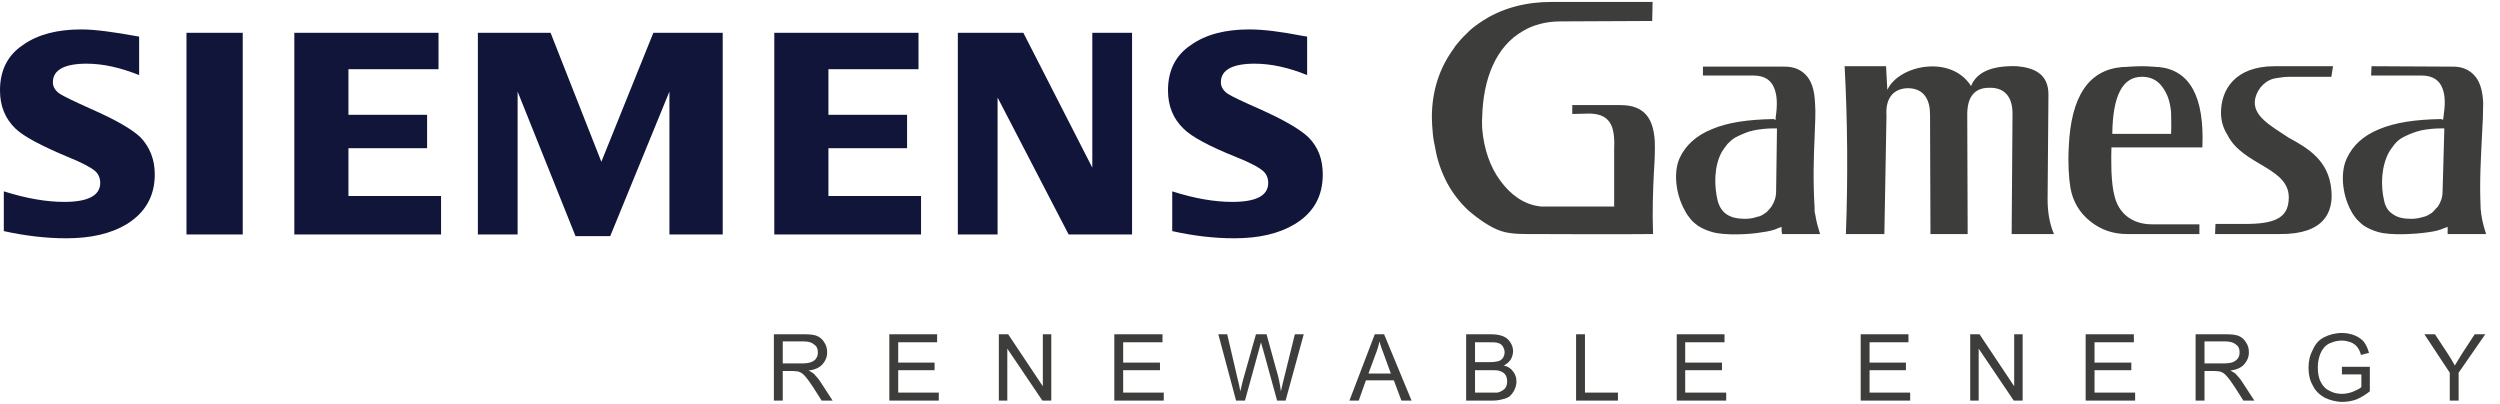 <svg width="130" height="21" viewBox="0 0 130 21" fill="none" xmlns="http://www.w3.org/2000/svg">
<path d="M60.956 12.017C60.956 9.95 60.956 9.95 60.956 9.95C62.121 10.324 63.155 10.499 64.078 10.499C65.332 10.499 65.948 10.17 65.948 9.51C65.948 9.269 65.86 9.049 65.684 8.895C65.486 8.719 65.024 8.455 64.233 8.147C62.869 7.598 61.968 7.114 61.55 6.696C61 6.169 60.736 5.509 60.736 4.696C60.736 3.663 61.132 2.871 61.924 2.344C62.694 1.794 63.705 1.53 64.958 1.53C65.684 1.53 66.585 1.641 67.707 1.86C67.971 1.904 67.971 1.904 67.971 1.904C67.971 3.904 67.971 3.904 67.971 3.904C67.003 3.509 66.08 3.311 65.244 3.311C64.078 3.311 63.485 3.641 63.485 4.278C63.485 4.52 63.617 4.718 63.837 4.872C64.035 5.004 64.585 5.268 65.486 5.663C66.761 6.235 67.597 6.718 68.037 7.136C68.543 7.642 68.784 8.28 68.784 9.07C68.784 10.214 68.301 11.072 67.311 11.665C66.498 12.149 65.464 12.391 64.188 12.391C63.111 12.391 62.034 12.259 60.956 12.017ZM49.807 12.193V1.707H53.215L56.8 8.719V1.707H58.867V12.193H55.569L51.874 5.07V12.193H49.807ZM40.263 12.193V1.707H47.762V3.597H43.078V5.971H47.168V7.707H43.078V10.192H47.894V12.193H40.263ZM24.849 12.193V1.707H28.631L31.27 8.412L33.974 1.707H37.581V12.193H34.81V4.762L31.731 12.28H29.928L26.916 4.762V12.193H24.849ZM15.305 12.193V1.707H22.803V3.597H18.119V5.971H22.209V7.707H18.119V10.192H22.935V12.193H15.305ZM9.697 12.193H12.622V1.707H9.697V12.193ZM0.198 12.017C0.198 9.95 0.198 9.95 0.198 9.95C1.385 10.324 2.419 10.499 3.342 10.499C4.574 10.499 5.212 10.17 5.212 9.51C5.212 9.269 5.124 9.049 4.948 8.895C4.75 8.719 4.266 8.455 3.496 8.147C2.133 7.576 1.231 7.092 0.814 6.696C0.264 6.169 0 5.509 0 4.696C0 3.663 0.396 2.871 1.187 2.344C1.957 1.794 2.969 1.53 4.222 1.53C4.926 1.53 5.915 1.662 7.235 1.904C7.235 3.904 7.235 3.904 7.235 3.904C6.245 3.509 5.344 3.311 4.508 3.311C3.342 3.311 2.749 3.641 2.749 4.278C2.749 4.52 2.881 4.718 3.101 4.872C3.299 5.004 3.848 5.268 4.728 5.663C6.025 6.235 6.861 6.718 7.301 7.136C7.784 7.642 8.048 8.28 8.048 9.07C8.048 10.214 7.542 11.072 6.575 11.665C5.761 12.149 4.728 12.391 3.452 12.391C2.375 12.391 1.297 12.259 0.198 12.017Z" fill="#101539"/>
<path d="M114.524 7.664C109.795 7.664 109.795 7.664 109.795 7.664C109.774 8.28 109.795 8.697 109.795 8.917C109.818 9.423 109.862 9.84 109.95 10.17C110.147 11.049 110.829 11.665 111.907 11.665C114.369 11.665 114.369 11.665 114.369 11.665C114.369 12.17 114.369 12.17 114.369 12.17C110.61 12.17 110.61 12.17 110.61 12.17C109.884 12.17 109.246 11.951 108.696 11.511C108.146 11.072 107.795 10.499 107.663 9.775C107.575 9.225 107.53 8.499 107.575 7.664C107.685 5.004 108.608 3.641 110.345 3.487C110.587 3.487 110.917 3.443 111.379 3.443C111.797 3.443 112.104 3.487 112.28 3.487C113.886 3.663 114.634 5.048 114.524 7.664ZM112.896 6.96C112.918 6.499 112.896 6.125 112.896 5.839C112.852 5.333 112.72 4.894 112.456 4.542C112.193 4.168 111.841 3.993 111.379 3.993C110.368 3.993 109.862 4.982 109.839 6.96H112.896ZM116.326 12.17C117.448 12.17 117.448 12.17 117.448 12.17C117.734 12.17 117.734 12.17 117.734 12.17C117.756 12.17 117.756 12.17 117.756 12.17C118.108 12.17 118.108 12.17 118.108 12.17C118.548 12.17 118.548 12.17 118.548 12.17C120.879 12.193 121.341 11.005 121.231 9.884C121.099 8.346 120.021 7.708 119.009 7.159C118.086 6.543 117.075 6.015 117.272 5.114C117.404 4.564 117.844 4.125 118.393 4.059C118.658 4.015 118.811 3.993 119.142 3.993C120.879 3.993 120.879 3.993 120.879 3.993C121.231 3.993 121.231 3.993 121.231 3.993C121.318 3.443 121.318 3.443 121.318 3.443C120.834 3.443 120.834 3.443 120.834 3.443C118.284 3.443 118.284 3.443 118.284 3.443C116.194 3.443 115.491 4.696 115.491 5.862C115.491 6.301 115.623 6.696 115.821 7.004C116.634 8.653 119.185 8.697 119.009 10.434C118.943 11.181 118.504 11.621 116.942 11.643C115.205 11.643 115.205 11.643 115.205 11.643C115.183 12.17 115.183 12.17 115.183 12.17M129.279 12.17C129.169 11.841 129.08 11.511 129.037 11.204C129.015 11.138 129.015 11.072 129.015 11.005C128.993 10.94 128.993 10.873 128.993 10.807C128.927 9.357 129.015 8.148 129.059 7.136C129.103 6.433 129.125 5.862 129.125 5.356C129.103 4.806 128.993 4.322 128.729 3.993C128.465 3.663 128.069 3.443 127.475 3.465C123.319 3.443 123.319 3.443 123.319 3.443C123.298 3.927 123.298 3.927 123.298 3.927C125.914 3.927 125.914 3.927 125.914 3.927C126.53 3.927 126.86 4.191 127.013 4.608C127.168 5.004 127.146 5.509 127.057 6.103C127.036 6.235 127.036 6.235 127.036 6.235C126.947 6.191 126.947 6.191 126.947 6.191C125.606 6.213 124.551 6.367 123.715 6.718C122.901 7.049 122.352 7.554 122.044 8.214C121.692 8.917 121.78 10.082 122.242 10.939C122.33 11.115 122.44 11.269 122.549 11.401C122.682 11.533 122.791 11.643 122.946 11.753C123.165 11.885 123.407 11.995 123.649 12.06C124.287 12.259 125.629 12.17 126.222 12.083C126.574 12.038 126.86 11.973 127.102 11.862C127.278 11.797 127.278 11.797 127.278 11.797C127.278 11.995 127.278 11.995 127.278 11.995C127.278 12.17 127.278 12.17 127.278 12.17M126.97 6.675C127.102 6.675 127.102 6.675 127.102 6.675C127.102 6.828 127.102 6.828 127.102 6.828C127.014 9.95 127.014 9.95 127.014 9.95C127.014 10.258 126.926 10.499 126.772 10.741C126.728 10.786 126.706 10.807 126.662 10.851C126.64 10.896 126.596 10.94 126.552 10.962C126.552 10.983 126.552 10.983 126.552 10.983C126.442 11.093 126.288 11.181 126.134 11.247C126.112 11.247 126.068 11.269 126.046 11.269C125.848 11.335 125.629 11.379 125.387 11.379C124.99 11.379 124.682 11.313 124.463 11.159C124.199 11.005 124.045 10.764 123.979 10.456C123.781 9.643 123.825 8.631 124.243 7.883C124.331 7.752 124.419 7.62 124.529 7.488C124.639 7.356 124.771 7.246 124.924 7.158C125.166 7.026 125.43 6.917 125.716 6.828C125.76 6.828 125.826 6.807 125.87 6.785C126.2 6.718 126.574 6.675 126.97 6.675ZM81.209 1.113C85.914 1.091 85.914 1.091 85.914 1.091C85.936 0.102 85.936 0.102 85.936 0.102C80.637 0.102 80.637 0.102 80.637 0.102C79.472 0.102 78.108 0.365 76.921 1.201C76.701 1.354 76.459 1.53 76.261 1.75C76.041 1.948 75.843 2.19 75.645 2.432V2.454C74.832 3.531 74.457 4.762 74.457 6.103C74.457 6.367 74.48 6.631 74.502 6.894C74.523 7.158 74.568 7.422 74.633 7.708C74.744 8.367 74.964 8.961 75.249 9.51C75.535 10.038 75.887 10.499 76.327 10.917C76.855 11.379 77.514 11.841 78.064 12.017C78.592 12.193 79.318 12.17 79.846 12.17C79.823 12.17 84.419 12.193 85.959 12.17C85.914 10.983 85.959 9.84 86.002 8.983C86.046 8.323 86.069 7.752 86.046 7.29C86.002 6.762 85.893 6.301 85.607 5.971C85.343 5.663 84.925 5.465 84.287 5.465C83.694 5.465 83.694 5.465 83.694 5.465C81.758 5.465 81.758 5.465 81.758 5.465C81.758 5.927 81.758 5.927 81.758 5.927C82.682 5.905 82.682 5.905 82.682 5.905C83.276 5.927 83.605 6.125 83.781 6.499C83.936 6.828 83.957 7.268 83.936 7.818C83.936 8.301 83.936 8.763 83.936 9.225C83.936 9.467 83.936 10.038 83.936 10.632C83.936 10.741 83.936 10.741 83.936 10.741C83.826 10.741 83.826 10.741 83.826 10.741C80.593 10.741 80.593 10.741 80.593 10.741C80.461 10.741 80.461 10.741 80.461 10.741C80.241 10.741 80.241 10.741 80.241 10.741C80.175 10.741 80.088 10.741 79.999 10.72C79.23 10.61 78.548 10.126 78.02 9.401C77.492 8.697 77.163 7.752 77.074 6.696C77.074 6.499 77.053 6.301 77.074 6.103C77.119 4.081 77.8 2.41 79.186 1.618C79.472 1.443 79.757 1.333 80.088 1.244C80.417 1.157 80.769 1.113 81.143 1.113C81.164 1.113 81.187 1.113 81.209 1.113ZM75.645 2.454C75.645 2.454 75.645 2.454 75.645 2.432V2.454ZM94.644 12.17C94.534 11.819 94.447 11.511 94.402 11.204C94.381 11.138 94.381 11.072 94.359 11.005C94.359 10.939 94.359 10.873 94.359 10.807C94.271 9.357 94.315 8.148 94.359 7.136C94.381 6.433 94.425 5.862 94.381 5.356C94.359 4.806 94.249 4.322 93.985 3.993C93.721 3.663 93.326 3.443 92.71 3.465C92.138 3.465 92.138 3.465 92.138 3.465C88.553 3.465 88.553 3.465 88.553 3.465C88.553 3.927 88.553 3.927 88.553 3.927C91.17 3.927 91.17 3.927 91.17 3.927C91.786 3.927 92.116 4.191 92.269 4.608C92.424 5.004 92.424 5.509 92.335 6.103C92.335 6.235 92.335 6.235 92.335 6.235C92.226 6.191 92.226 6.191 92.226 6.191C90.906 6.213 89.829 6.367 89.015 6.718C88.202 7.049 87.652 7.554 87.344 8.214C87.014 8.917 87.124 10.082 87.608 10.939C87.695 11.115 87.806 11.269 87.916 11.401C88.026 11.533 88.158 11.643 88.311 11.753C88.531 11.885 88.773 11.995 89.015 12.06C89.653 12.259 90.994 12.193 91.588 12.083C91.94 12.038 92.248 11.973 92.468 11.862C92.643 11.797 92.643 11.797 92.643 11.797C92.643 11.995 92.643 11.995 92.643 11.995C92.666 12.17 92.666 12.17 92.666 12.17C93.326 12.17 93.985 12.17 94.644 12.17ZM92.248 6.675C92.401 6.675 92.401 6.675 92.401 6.675C92.401 6.828 92.401 6.828 92.401 6.828C92.358 9.95 92.358 9.95 92.358 9.95C92.358 10.258 92.269 10.499 92.116 10.741C92.094 10.786 92.05 10.807 92.028 10.851C91.984 10.896 91.962 10.94 91.918 10.962C91.918 10.983 91.918 10.983 91.918 10.983C91.786 11.093 91.654 11.181 91.5 11.247C91.456 11.247 91.434 11.269 91.39 11.269C91.214 11.335 90.994 11.379 90.752 11.379C90.357 11.379 90.049 11.313 89.807 11.159C89.565 11.005 89.411 10.764 89.323 10.456C89.125 9.643 89.125 8.631 89.543 7.883C89.631 7.752 89.719 7.62 89.829 7.488C89.96 7.356 90.07 7.246 90.225 7.158C90.467 7.026 90.73 6.917 90.994 6.828C91.06 6.828 91.104 6.807 91.17 6.785C91.5 6.718 91.874 6.675 92.248 6.675ZM95.986 12.17C96.096 9.291 96.074 6.301 95.92 3.443C98.075 3.443 98.075 3.443 98.075 3.443C98.141 4.674 98.141 4.674 98.141 4.674C98.735 3.377 101.462 2.828 102.495 4.476C102.781 3.751 103.573 3.399 104.892 3.443C105.838 3.531 106.519 3.883 106.519 4.916C106.475 10.368 106.475 10.368 106.475 10.368C106.475 10.983 106.563 11.599 106.805 12.17C104.606 12.17 104.606 12.17 104.606 12.17C104.65 5.971 104.65 5.971 104.65 5.971C104.672 4.96 104.166 4.542 103.44 4.564C102.649 4.564 102.297 5.07 102.297 5.949C102.319 12.17 102.319 12.17 102.319 12.17C100.384 12.17 100.384 12.17 100.384 12.17C100.362 5.949 100.362 5.949 100.362 5.949C100.362 5.223 100.076 4.608 99.24 4.586C98.493 4.586 98.031 5.07 98.097 6.015C97.987 12.17 97.987 12.17 97.987 12.17" fill="#3D3D3B"/>
<path d="M40.703 20.832C40.703 19.293 40.703 19.293 40.703 19.293C41.231 19.293 41.231 19.293 41.231 19.293C41.363 19.293 41.429 19.315 41.495 19.315C41.561 19.337 41.627 19.359 41.693 19.403C41.759 19.447 41.847 19.535 41.935 19.645C42.023 19.755 42.133 19.909 42.265 20.107C42.727 20.832 42.727 20.832 42.727 20.832C43.298 20.832 43.298 20.832 43.298 20.832C42.683 19.887 42.683 19.887 42.683 19.887C42.572 19.711 42.441 19.557 42.309 19.425C42.243 19.381 42.155 19.315 42.044 19.271C42.375 19.227 42.617 19.117 42.77 18.942C42.925 18.766 43.012 18.568 43.012 18.326C43.012 18.128 42.968 17.952 42.859 17.798C42.77 17.645 42.638 17.535 42.484 17.469C42.331 17.403 42.089 17.381 41.781 17.381C40.242 17.381 40.242 17.381 40.242 17.381C40.242 20.832 40.242 20.832 40.242 20.832H40.703ZM40.703 17.754C41.803 17.754 41.803 17.754 41.803 17.754C42.067 17.754 42.243 17.82 42.352 17.93C42.484 18.018 42.528 18.15 42.528 18.326C42.528 18.436 42.507 18.546 42.441 18.634C42.396 18.722 42.286 18.788 42.176 18.832C42.067 18.875 41.891 18.898 41.693 18.898C40.703 18.898 40.703 18.898 40.703 18.898V17.754ZM48.817 20.832C48.817 20.414 48.817 20.414 48.817 20.414C46.707 20.414 46.707 20.414 46.707 20.414C46.707 19.249 46.707 19.249 46.707 19.249C48.598 19.249 48.598 19.249 48.598 19.249C48.598 18.854 48.598 18.854 48.598 18.854C46.707 18.854 46.707 18.854 46.707 18.854C46.707 17.798 46.707 17.798 46.707 17.798C48.73 17.798 48.73 17.798 48.73 17.798C48.73 17.381 48.73 17.381 48.73 17.381C46.245 17.381 46.245 17.381 46.245 17.381C46.245 20.832 46.245 20.832 46.245 20.832H48.817ZM52.38 20.832C52.38 18.128 52.38 18.128 52.38 18.128C54.205 20.832 54.205 20.832 54.205 20.832C54.667 20.832 54.667 20.832 54.667 20.832C54.667 17.381 54.667 17.381 54.667 17.381C54.227 17.381 54.227 17.381 54.227 17.381C54.227 20.085 54.227 20.085 54.227 20.085C52.424 17.381 52.424 17.381 52.424 17.381C51.94 17.381 51.94 17.381 51.94 17.381C51.94 20.832 51.94 20.832 51.94 20.832H52.38ZM60.516 20.832C60.516 20.414 60.516 20.414 60.516 20.414C58.405 20.414 58.405 20.414 58.405 20.414C58.405 19.249 58.405 19.249 58.405 19.249C60.319 19.249 60.319 19.249 60.319 19.249C60.319 18.854 60.319 18.854 60.319 18.854C58.405 18.854 58.405 18.854 58.405 18.854C58.405 17.798 58.405 17.798 58.405 17.798C60.45 17.798 60.45 17.798 60.45 17.798C60.45 17.381 60.45 17.381 60.45 17.381C57.944 17.381 57.944 17.381 57.944 17.381C57.944 20.832 57.944 20.832 57.944 20.832H60.516ZM64.738 20.832C65.464 18.194 65.464 18.194 65.464 18.194C65.486 18.084 65.53 17.952 65.574 17.798C65.574 17.842 65.618 17.974 65.684 18.194C66.409 20.832 66.409 20.832 66.409 20.832C66.85 20.832 66.85 20.832 66.85 20.832C67.795 17.381 67.795 17.381 67.795 17.381C67.333 17.381 67.333 17.381 67.333 17.381C66.784 19.601 66.784 19.601 66.784 19.601C66.718 19.887 66.651 20.129 66.608 20.349C66.563 19.975 66.476 19.557 66.343 19.139C65.86 17.381 65.86 17.381 65.86 17.381C65.31 17.381 65.31 17.381 65.31 17.381C64.651 19.711 64.651 19.711 64.651 19.711C64.628 19.777 64.585 19.975 64.496 20.349C64.452 20.107 64.409 19.887 64.343 19.645C63.815 17.381 63.815 17.381 63.815 17.381C63.352 17.381 63.352 17.381 63.352 17.381C64.276 20.832 64.276 20.832 64.276 20.832H64.738ZM70.654 20.832C71.027 19.777 71.027 19.777 71.027 19.777C72.479 19.777 72.479 19.777 72.479 19.777C72.874 20.832 72.874 20.832 72.874 20.832C73.402 20.832 73.402 20.832 73.402 20.832C71.973 17.381 71.973 17.381 71.973 17.381C71.489 17.381 71.489 17.381 71.489 17.381C70.17 20.832 70.17 20.832 70.17 20.832H70.654ZM71.533 18.414C71.621 18.194 71.687 17.974 71.731 17.754C71.775 17.93 71.863 18.172 71.973 18.458C72.325 19.425 72.325 19.425 72.325 19.425C71.159 19.425 71.159 19.425 71.159 19.425L71.533 18.414ZM77.558 20.832C77.778 20.832 77.976 20.81 78.108 20.766C78.262 20.744 78.394 20.678 78.504 20.612C78.592 20.524 78.68 20.414 78.746 20.282C78.812 20.151 78.856 19.997 78.856 19.843C78.856 19.623 78.79 19.447 78.68 19.315C78.57 19.161 78.416 19.051 78.196 19.007C78.372 18.919 78.482 18.81 78.57 18.678C78.636 18.546 78.68 18.414 78.68 18.26C78.68 18.106 78.636 17.952 78.548 17.82C78.46 17.666 78.328 17.557 78.174 17.491C78.02 17.425 77.8 17.381 77.537 17.381C76.239 17.381 76.239 17.381 76.239 17.381C76.239 20.832 76.239 20.832 76.239 20.832H77.558ZM76.701 17.798C77.382 17.798 77.382 17.798 77.382 17.798C77.647 17.798 77.822 17.798 77.91 17.842C78.02 17.864 78.086 17.93 78.152 18.018C78.196 18.106 78.24 18.194 78.24 18.326C78.24 18.436 78.196 18.546 78.152 18.612C78.086 18.7 77.998 18.766 77.888 18.788C77.8 18.81 77.647 18.832 77.448 18.832C76.701 18.832 76.701 18.832 76.701 18.832V17.798ZM76.701 19.249C77.492 19.249 77.492 19.249 77.492 19.249C77.713 19.249 77.888 19.249 77.998 19.293C78.13 19.337 78.218 19.403 78.284 19.491C78.35 19.601 78.372 19.711 78.372 19.843C78.372 19.953 78.35 20.041 78.306 20.129C78.262 20.217 78.196 20.261 78.13 20.305C78.064 20.349 77.976 20.392 77.866 20.414C77.822 20.414 77.713 20.414 77.558 20.414C76.701 20.414 76.701 20.414 76.701 20.414V19.249ZM84.133 20.832C84.133 20.414 84.133 20.414 84.133 20.414C82.418 20.414 82.418 20.414 82.418 20.414C82.418 17.381 82.418 17.381 82.418 17.381C81.956 17.381 81.956 17.381 81.956 17.381C81.956 20.832 81.956 20.832 81.956 20.832H84.133ZM89.763 20.832C89.763 20.414 89.763 20.414 89.763 20.414C87.63 20.414 87.63 20.414 87.63 20.414C87.63 19.249 87.63 19.249 87.63 19.249C89.543 19.249 89.543 19.249 89.543 19.249C89.543 18.854 89.543 18.854 89.543 18.854C87.63 18.854 87.63 18.854 87.63 18.854C87.63 17.798 87.63 17.798 87.63 17.798C89.675 17.798 89.675 17.798 89.675 17.798C89.675 17.381 89.675 17.381 89.675 17.381C87.19 17.381 87.19 17.381 87.19 17.381C87.19 20.832 87.19 20.832 87.19 20.832H89.763ZM99.329 20.832C99.329 20.414 99.329 20.414 99.329 20.414C97.217 20.414 97.217 20.414 97.217 20.414C97.217 19.249 97.217 19.249 97.217 19.249C99.108 19.249 99.108 19.249 99.108 19.249C99.108 18.854 99.108 18.854 99.108 18.854C97.217 18.854 97.217 18.854 97.217 18.854C97.217 17.798 97.217 17.798 97.217 17.798C99.24 17.798 99.24 17.798 99.24 17.798C99.24 17.381 99.24 17.381 99.24 17.381C96.756 17.381 96.756 17.381 96.756 17.381C96.756 20.832 96.756 20.832 96.756 20.832H99.329ZM102.891 20.832C102.891 18.128 102.891 18.128 102.891 18.128C104.716 20.832 104.716 20.832 104.716 20.832C105.178 20.832 105.178 20.832 105.178 20.832C105.178 17.381 105.178 17.381 105.178 17.381C104.738 17.381 104.738 17.381 104.738 17.381C104.738 20.085 104.738 20.085 104.738 20.085C102.935 17.381 102.935 17.381 102.935 17.381C102.451 17.381 102.451 17.381 102.451 17.381C102.451 20.832 102.451 20.832 102.451 20.832H102.891ZM111.027 20.832C111.027 20.414 111.027 20.414 111.027 20.414C108.916 20.414 108.916 20.414 108.916 20.414C108.916 19.249 108.916 19.249 108.916 19.249C110.829 19.249 110.829 19.249 110.829 19.249C110.829 18.854 110.829 18.854 110.829 18.854C108.916 18.854 108.916 18.854 108.916 18.854C108.916 17.798 108.916 17.798 108.916 17.798C110.961 17.798 110.961 17.798 110.961 17.798C110.961 17.381 110.961 17.381 110.961 17.381C108.454 17.381 108.454 17.381 108.454 17.381C108.454 20.832 108.454 20.832 108.454 20.832H111.027ZM114.634 20.832C114.634 19.293 114.634 19.293 114.634 19.293C115.161 19.293 115.161 19.293 115.161 19.293C115.293 19.293 115.359 19.315 115.425 19.315C115.491 19.337 115.557 19.359 115.623 19.403C115.689 19.447 115.776 19.535 115.865 19.645C115.953 19.755 116.063 19.909 116.194 20.107C116.657 20.832 116.657 20.832 116.657 20.832C117.228 20.832 117.228 20.832 117.228 20.832C116.612 19.887 116.612 19.887 116.612 19.887C116.502 19.711 116.37 19.557 116.239 19.425C116.173 19.381 116.084 19.315 115.975 19.271C116.305 19.227 116.547 19.117 116.7 18.942C116.854 18.766 116.942 18.568 116.942 18.326C116.942 18.128 116.899 17.952 116.788 17.798C116.7 17.645 116.568 17.535 116.415 17.469C116.26 17.403 116.018 17.381 115.711 17.381C114.172 17.381 114.172 17.381 114.172 17.381C114.172 20.832 114.172 20.832 114.172 20.832H114.634ZM114.634 17.754C115.733 17.754 115.733 17.754 115.733 17.754C115.975 17.754 116.173 17.82 116.283 17.93C116.415 18.018 116.458 18.15 116.458 18.326C116.458 18.436 116.436 18.546 116.37 18.634C116.305 18.722 116.217 18.788 116.107 18.832C115.997 18.875 115.821 18.898 115.623 18.898C114.634 18.898 114.634 18.898 114.634 18.898V17.754ZM122.791 19.469C122.791 20.129 122.791 20.129 122.791 20.129C122.704 20.217 122.549 20.282 122.352 20.37C122.176 20.436 121.978 20.48 121.78 20.48C121.56 20.48 121.34 20.436 121.142 20.326C120.944 20.238 120.79 20.085 120.681 19.865C120.571 19.667 120.526 19.403 120.526 19.095C120.526 18.854 120.571 18.612 120.658 18.392C120.703 18.282 120.768 18.172 120.857 18.062C120.966 17.952 121.076 17.864 121.231 17.82C121.384 17.754 121.56 17.71 121.78 17.71C121.956 17.71 122.11 17.754 122.242 17.798C122.396 17.864 122.506 17.952 122.572 18.04C122.66 18.15 122.725 18.282 122.77 18.458C123.188 18.348 123.188 18.348 123.188 18.348C123.122 18.106 123.033 17.93 122.923 17.776C122.814 17.645 122.66 17.535 122.462 17.447C122.242 17.359 122.022 17.315 121.78 17.315C121.428 17.315 121.12 17.403 120.857 17.535C120.592 17.666 120.395 17.886 120.263 18.194C120.109 18.48 120.043 18.788 120.043 19.117C120.043 19.469 120.109 19.777 120.263 20.041C120.395 20.326 120.615 20.524 120.879 20.678C121.165 20.81 121.473 20.898 121.802 20.898C122.066 20.898 122.307 20.854 122.549 20.766C122.791 20.656 123.012 20.524 123.231 20.349C123.231 19.073 123.231 19.073 123.231 19.073C121.78 19.073 121.78 19.073 121.78 19.073C121.78 19.469 121.78 19.469 121.78 19.469H122.791ZM127.849 20.832C127.849 19.381 127.849 19.381 127.849 19.381C129.235 17.381 129.235 17.381 129.235 17.381C128.685 17.381 128.685 17.381 128.685 17.381C128.025 18.392 128.025 18.392 128.025 18.392C127.871 18.634 127.762 18.832 127.651 19.007C127.541 18.81 127.431 18.612 127.299 18.414C126.618 17.381 126.618 17.381 126.618 17.381C126.068 17.381 126.068 17.381 126.068 17.381C127.388 19.381 127.388 19.381 127.388 19.381C127.388 20.832 127.388 20.832 127.388 20.832H127.849Z" fill="#3D3D3B"/>
</svg>
